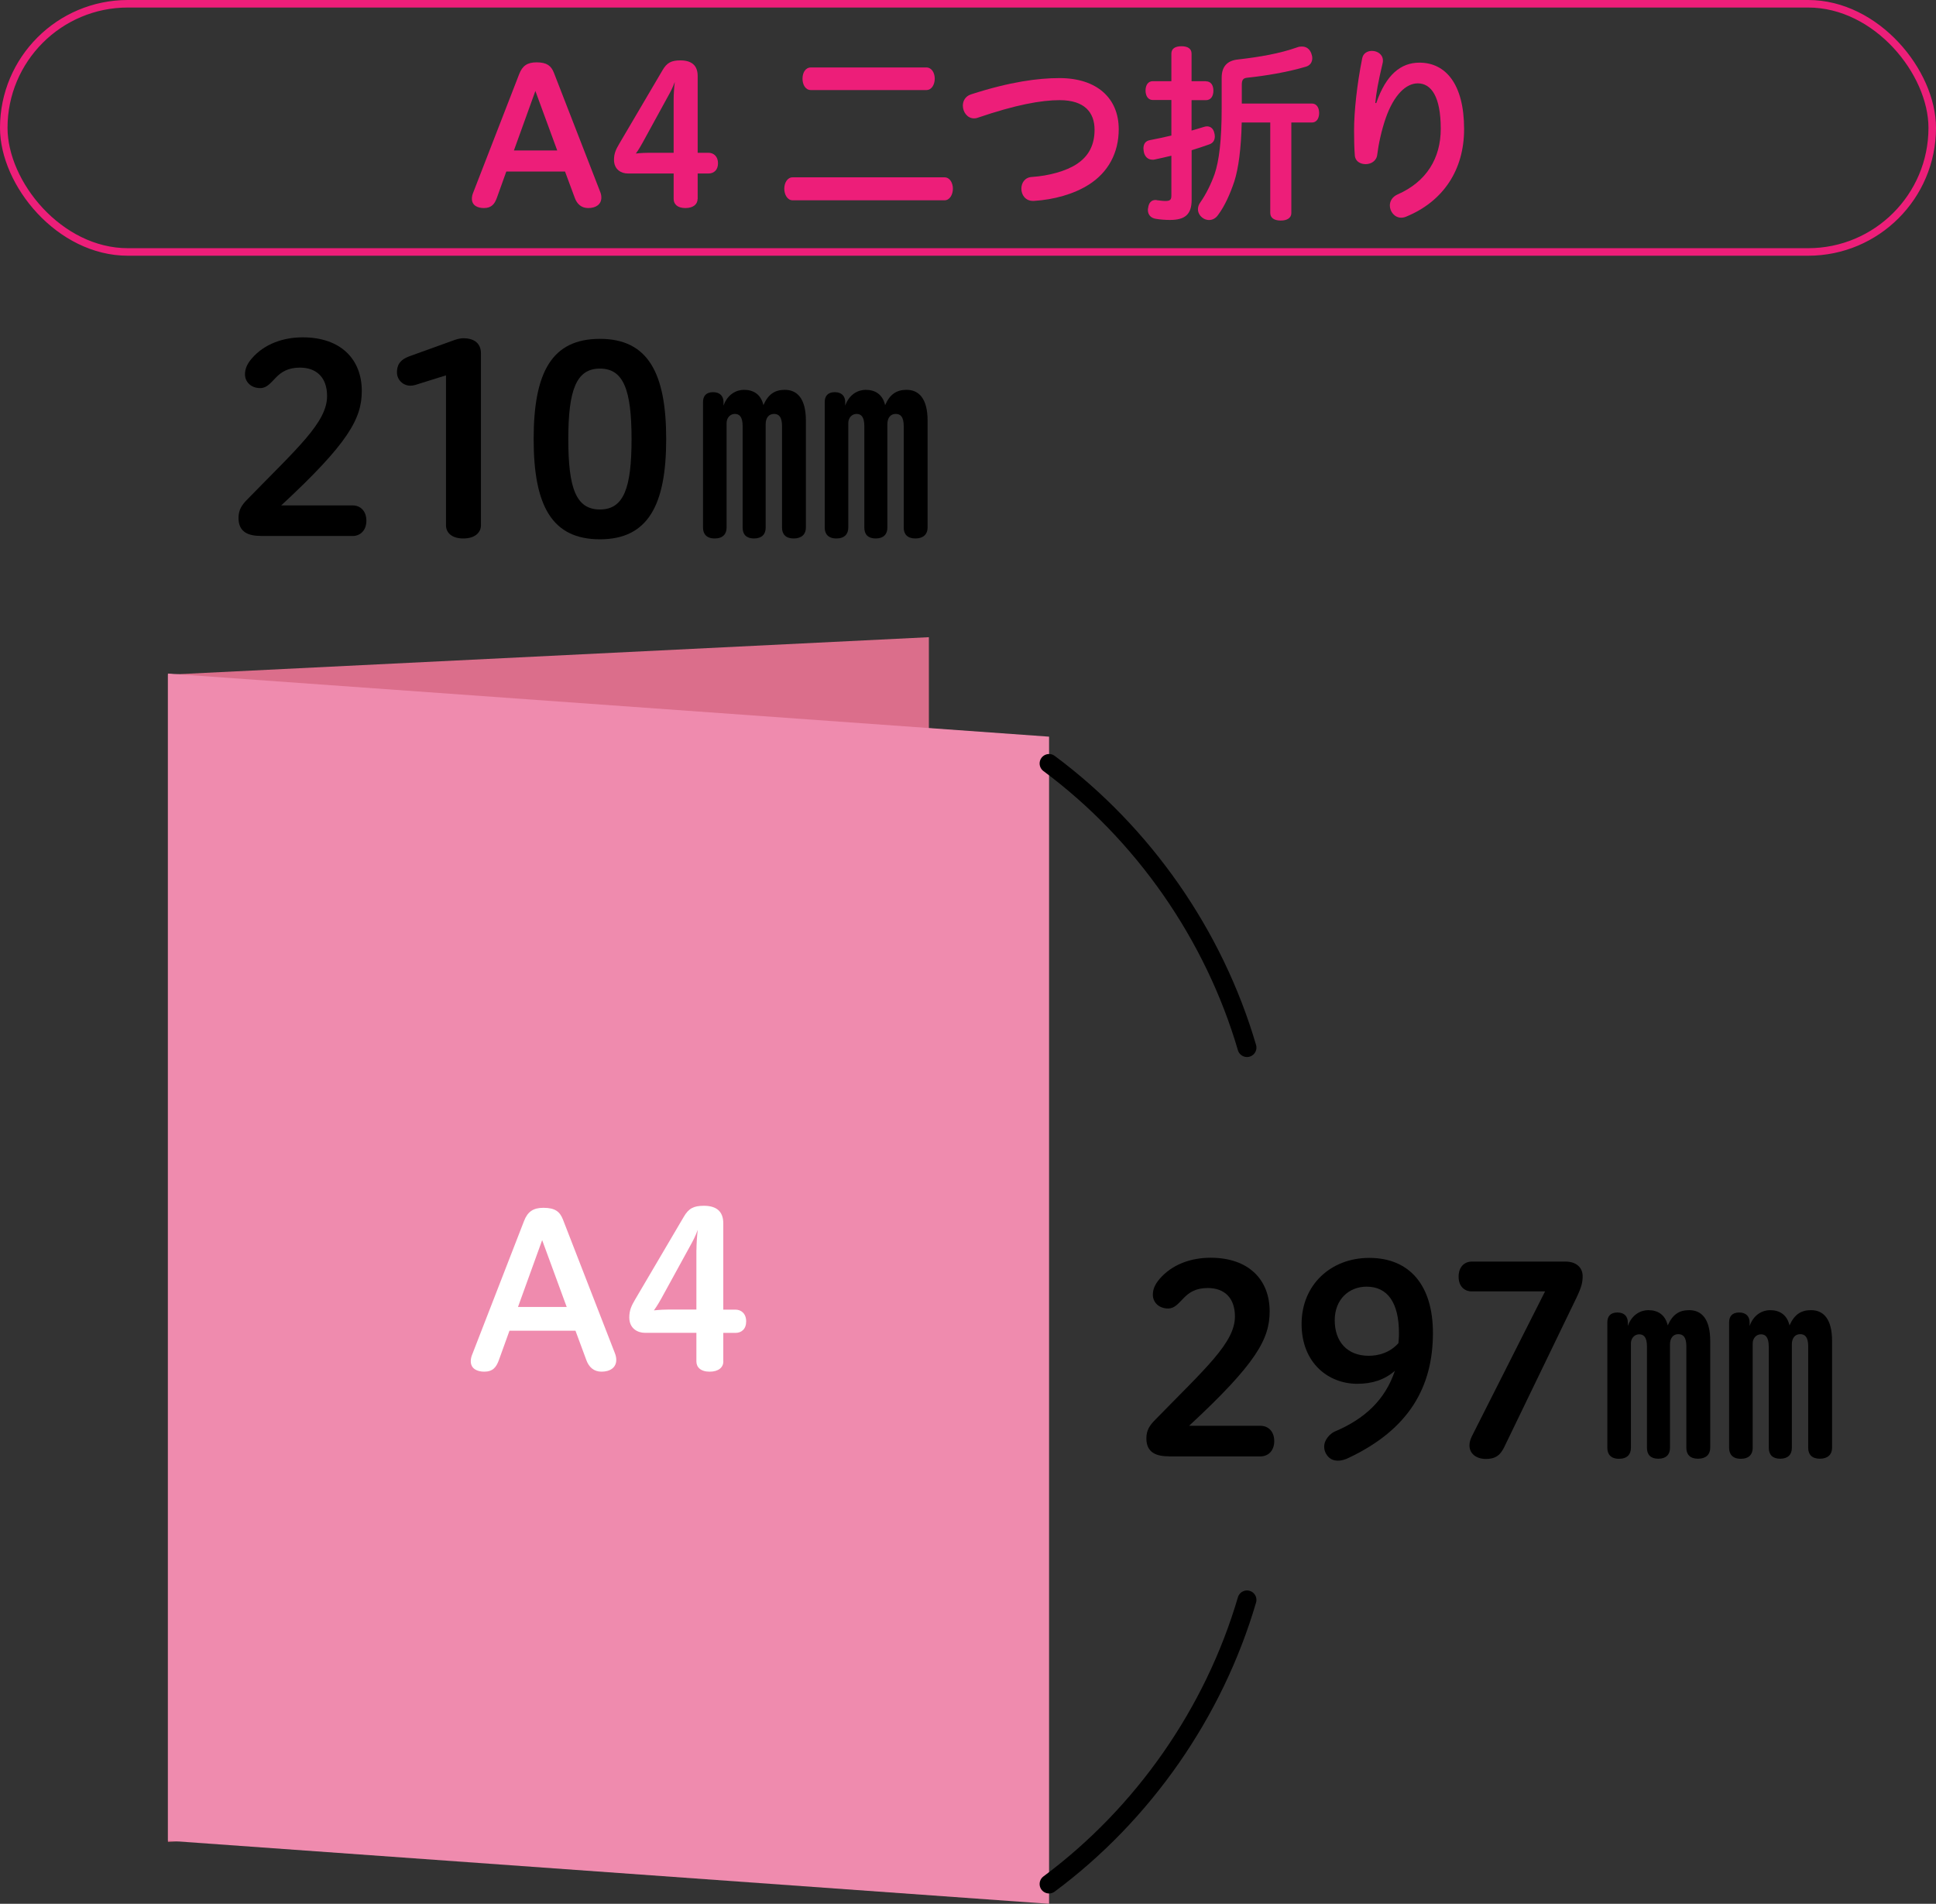 <?xml version="1.0" encoding="UTF-8"?><svg id="_レイヤー_2" xmlns="http://www.w3.org/2000/svg" viewBox="0 0 257.07 252.83"><rect x="0" y="0" width="257.07" height="252.83" fill="#333333" stroke="none"/><defs><style>.cls-1{stroke:#000;stroke-linecap:round;stroke-width:2.51px;}.cls-1,.cls-2{fill:none;stroke-miterlimit:10;}.cls-3{fill:#ef8bae;}.cls-4{fill:#fff;}.cls-2{stroke:#ed1e79;}.cls-5{fill:#ed1e79;}.cls-6{fill:#db6e8b;}</style></defs><g id="_レイヤー_3"><g><g><g><g><polygon class="cls-6" points="123.34 239.62 22.3 244.6 22.3 89.6 123.34 84.62 123.34 239.62"/><polygon class="cls-3" points="139.3 252.83 22.3 244.45 22.3 89.45 139.3 97.83 139.3 252.83"/></g><g><path d="M155.18,193.4c-1.51,0-2.96-.41-2.96-2.37,0-1.07,.41-1.72,1.2-2.51,6.64-6.81,10.56-10.21,10.56-13.69,0-2.48-1.41-3.78-3.61-3.78-1.62,0-2.51,.62-3.2,1.34-.65,.65-1.17,1.38-2.06,1.38-1.27,0-2.03-.86-2.03-1.82,0-.69,.24-1.34,.89-2.1,1.68-1.96,4.2-2.82,6.78-2.82,5.06,0,7.84,2.92,7.84,7.12,0,3.65-1.75,6.91-10.7,15.2h9.49c1,0,1.82,.72,1.82,2.03s-.83,2.03-1.82,2.03h-12.21Z"/><path d="M185.21,182.05c-1.34,1.17-2.96,1.72-4.99,1.72-3.82,0-7.39-2.75-7.39-7.95s3.89-8.77,8.98-8.77c5.4,0,8.46,3.68,8.46,9.97,0,7.15-3.16,12.79-11.18,16.58-.34,.17-.86,.38-1.44,.38s-1.17-.21-1.58-.93c-.17-.31-.24-.62-.24-.93,0-.96,.83-1.75,1.38-2,3.99-1.68,6.71-4.2,8.01-8.08Zm.48-3.68c.03-.48,.07-.65,.07-1.31,0-4.06-1.51-6.19-4.3-6.19-2.3,0-4.23,1.65-4.23,4.47s1.65,4.71,4.51,4.71c1.27,0,2.79-.38,3.96-1.69Z"/><path d="M199.8,192.06c-.52,1.07-1.07,1.69-2.51,1.69-1.24,0-2.17-.69-2.17-1.79,0-.38,.1-.76,.31-1.2l9.73-19.26h-9.73c-.96,0-1.75-.65-1.75-1.96s.79-2,1.75-2h12.45c1.41,0,2.27,.79,2.27,1.93,0,.83-.14,1.44-.83,2.89l-9.53,19.71Z"/><path d="M218.69,178.82c0-1.27-.45-1.62-1.03-1.62-.65,0-1.1,.55-1.1,1.2v13.89c0,.83-.48,1.44-1.58,1.44s-1.55-.62-1.55-1.44v-16.68c0-.76,.38-1.31,1.34-1.31s1.38,.58,1.38,1.31v.48c.55-1.55,1.75-2.1,2.72-2.1,1.24,0,2.24,.58,2.58,2.03,.65-1.48,1.55-2.03,2.85-2.03,1.62,0,2.79,1.13,2.79,4.09v14.2c0,.86-.55,1.44-1.62,1.44s-1.55-.58-1.55-1.44v-13.48c0-1.27-.45-1.62-1.07-1.62-.72,0-1.1,.58-1.1,1.34v13.76c0,.89-.52,1.44-1.55,1.44s-1.51-.55-1.51-1.44v-13.48Zm16.17,0c0-1.27-.45-1.62-1.03-1.62-.65,0-1.1,.55-1.1,1.2v13.89c0,.83-.48,1.44-1.58,1.44s-1.55-.62-1.55-1.44v-16.68c0-.76,.38-1.31,1.34-1.31s1.38,.58,1.38,1.31v.48c.55-1.55,1.75-2.1,2.72-2.1,1.24,0,2.24,.58,2.58,2.03,.65-1.48,1.55-2.03,2.86-2.03,1.62,0,2.79,1.13,2.79,4.09v14.2c0,.86-.55,1.44-1.62,1.44s-1.55-.58-1.55-1.44v-13.48c0-1.27-.45-1.62-1.07-1.62-.72,0-1.1,.58-1.1,1.34v13.76c0,.89-.52,1.44-1.55,1.44s-1.51-.55-1.51-1.44v-13.48Z"/></g><g><path d="M34.63,71.17c-1.51,0-2.96-.41-2.96-2.37,0-1.07,.41-1.72,1.2-2.51,6.64-6.81,10.56-10.21,10.56-13.69,0-2.48-1.41-3.78-3.61-3.78-1.62,0-2.51,.62-3.2,1.34-.65,.65-1.17,1.38-2.06,1.38-1.27,0-2.03-.86-2.03-1.82,0-.69,.24-1.34,.89-2.1,1.68-1.96,4.2-2.82,6.78-2.82,5.06,0,7.84,2.92,7.84,7.12,0,3.65-1.75,6.91-10.7,15.2h9.49c1,0,1.82,.72,1.82,2.03s-.83,2.03-1.82,2.03h-12.21Z"/><path d="M59.21,49.85l-4.06,1.27c-.24,.07-.45,.1-.65,.1-1.03,0-1.79-.83-1.79-1.75,0-.83,.24-1.65,1.69-2.17l6.02-2.17c.38-.14,.86-.21,1.1-.21,1.55,0,2.34,.76,2.34,2v22.84c0,.96-.79,1.75-2.34,1.75s-2.3-.79-2.3-1.75v-19.91Z"/><path d="M70.86,58.31c0-8.91,2.44-13.31,8.8-13.31s8.8,4.51,8.8,13.31-2.44,13.31-8.8,13.31-8.8-4.44-8.8-13.31Zm13,0c0-6.54-1.07-9.36-4.2-9.36s-4.2,2.82-4.2,9.36,1.03,9.35,4.2,9.35,4.2-2.85,4.2-9.35Z"/><path d="M98.61,56.59c0-1.27-.45-1.62-1.03-1.62-.65,0-1.1,.55-1.1,1.2v13.9c0,.83-.48,1.44-1.58,1.44s-1.55-.62-1.55-1.44v-16.68c0-.76,.38-1.31,1.34-1.31s1.38,.58,1.38,1.31v.48c.55-1.55,1.75-2.1,2.72-2.1,1.24,0,2.24,.58,2.58,2.03,.65-1.48,1.55-2.03,2.85-2.03,1.62,0,2.79,1.14,2.79,4.09v14.21c0,.86-.55,1.44-1.62,1.44s-1.55-.58-1.55-1.44v-13.48c0-1.27-.45-1.62-1.07-1.62-.72,0-1.1,.58-1.1,1.34v13.76c0,.89-.52,1.44-1.55,1.44s-1.51-.55-1.51-1.44v-13.48Zm16.16,0c0-1.27-.45-1.62-1.03-1.62-.65,0-1.1,.55-1.1,1.2v13.9c0,.83-.48,1.44-1.58,1.44s-1.55-.62-1.55-1.44v-16.68c0-.76,.38-1.31,1.34-1.31s1.38,.58,1.38,1.31v.48c.55-1.55,1.75-2.1,2.72-2.1,1.24,0,2.24,.58,2.58,2.03,.65-1.48,1.55-2.03,2.85-2.03,1.62,0,2.79,1.14,2.79,4.09v14.21c0,.86-.55,1.44-1.62,1.44s-1.55-.58-1.55-1.44v-13.48c0-1.27-.45-1.62-1.07-1.62-.72,0-1.1,.58-1.1,1.34v13.76c0,.89-.52,1.44-1.55,1.44s-1.51-.55-1.51-1.44v-13.48Z"/></g></g><g><path class="cls-4" d="M76.41,176.72h-8.76l-1.42,3.94c-.34,.91-.79,1.5-1.93,1.5-.91,0-1.79-.37-1.79-1.39,0-.28,.06-.6,.23-.99l6.84-17.62c.48-1.25,1.22-1.76,2.58-1.76,1.59,0,2.18,.54,2.58,1.53l6.89,17.73c.14,.34,.2,.65,.2,.94,0,1.02-.82,1.56-1.96,1.56-1.02,0-1.67-.6-2.01-1.53l-1.45-3.92Zm-7.63-3.15h6.47l-3.26-8.88-3.21,8.88Z"/><path class="cls-4" d="M96.05,180.8c0,.77-.62,1.36-1.82,1.36s-1.76-.6-1.76-1.36v-3.8h-6.84c-.96,0-2.07-.57-2.07-2.04,0-.99,.31-1.59,.79-2.41l6.44-10.95c.65-1.13,1.33-1.47,2.67-1.47,1.67,0,2.58,.74,2.58,2.33v11.46h1.62c.77,0,1.42,.54,1.42,1.56s-.62,1.53-1.42,1.53h-1.62v3.8Zm-3.57-14.81c0-.74,.06-1.76,.17-2.67-.28,.79-.62,1.45-1.08,2.27l-3.75,6.84c-.17,.31-.54,.96-.99,1.59,.74-.08,1.53-.11,1.9-.11h3.74v-7.91Z"/></g><g><rect class="cls-2" x=".5" y=".5" width="256.07" height="32.96" rx="16.48" ry="16.48"/><g><path class="cls-5" d="M75.03,22.78h-7.8l-1.26,3.51c-.3,.81-.71,1.34-1.72,1.34-.81,0-1.59-.33-1.59-1.24,0-.25,.05-.53,.2-.88l6.08-15.67c.43-1.11,1.09-1.56,2.3-1.56,1.41,0,1.94,.48,2.3,1.36l6.13,15.77c.13,.3,.18,.58,.18,.83,0,.91-.73,1.39-1.74,1.39-.91,0-1.49-.53-1.79-1.36l-1.29-3.48Zm-6.79-2.8h5.75l-2.9-7.9-2.85,7.9Z"/><path class="cls-5" d="M92.63,26.42c0,.68-.55,1.21-1.62,1.21s-1.56-.53-1.56-1.21v-3.38h-6.08c-.86,0-1.84-.5-1.84-1.82,0-.88,.28-1.41,.71-2.15l5.73-9.74c.58-1.01,1.19-1.31,2.37-1.31,1.49,0,2.3,.66,2.3,2.07v10.2h1.44c.68,0,1.26,.48,1.26,1.39s-.56,1.36-1.26,1.36h-1.44v3.38Zm-3.18-13.17c0-.66,.05-1.56,.15-2.37-.25,.71-.55,1.29-.96,2.02l-3.33,6.08c-.15,.28-.48,.86-.88,1.41,.66-.08,1.36-.1,1.69-.1h3.33v-7.04Z"/><path class="cls-5" d="M105.25,26.6c-.71,0-1.11-.78-1.11-1.54s.4-1.51,1.11-1.51h20.17c.71,0,1.11,.76,1.11,1.51s-.4,1.54-1.11,1.54h-20.17Zm2.42-14.64c-.73,0-1.11-.73-1.11-1.51s.38-1.49,1.11-1.49h15.34c.71,0,1.11,.73,1.11,1.49s-.4,1.51-1.11,1.51h-15.34Z"/><path class="cls-5" d="M140.68,10.37c4.95,0,7.87,2.65,7.87,6.79,0,3.13-1.39,5.73-3.99,7.37-1.99,1.26-4.64,1.99-7.27,2.15h-.13c-1.01,0-1.54-.81-1.54-1.62,0-.76,.45-1.51,1.41-1.56,2.25-.15,4.52-.78,5.91-1.69,1.67-1.08,2.4-2.62,2.4-4.57,0-2.3-1.31-3.94-4.64-3.94-2.47,0-5.88,.63-10.83,2.32-.2,.08-.38,.1-.53,.1-.91,0-1.49-.86-1.49-1.69,0-.63,.33-1.24,1.06-1.49,5.22-1.69,8.96-2.17,11.76-2.17Z"/><path class="cls-5" d="M160.14,10.8c.63,0,.98,.5,.98,1.24s-.35,1.26-.98,1.26h-1.92v4.04c.56-.15,1.09-.33,1.62-.48,.15-.05,.28-.08,.43-.08,.48,0,.83,.3,.96,.83,.05,.18,.08,.35,.08,.5,0,.53-.25,.91-.78,1.08-.73,.25-1.51,.53-2.3,.76v6.59c0,1.92-.86,2.67-2.88,2.67-.63,0-1.29-.05-1.87-.15-.66-.1-1.06-.53-1.06-1.19,0-.08,0-.15,.03-.23,.08-.76,.48-1.08,.98-1.08,.05,0,.13,0,.2,.03,.3,.02,.68,.1,1.08,.1,.66,0,.83-.15,.83-.73v-5.28c-.76,.18-1.49,.35-2.2,.5-.1,.03-.2,.03-.3,.03-.61,0-1.03-.4-1.16-1.04-.02-.18-.05-.33-.05-.45,0-.61,.28-1.01,.86-1.11,.91-.18,1.89-.38,2.85-.61v-4.72h-2.47c-.61,0-.96-.53-.96-1.26s.35-1.24,.96-1.24h2.47v-3.66c0-.66,.5-.98,1.34-.98s1.34,.33,1.34,.98v3.66h1.92Zm14.06,2.95c.61,0,.96,.53,.96,1.26s-.35,1.26-.96,1.26h-2.73v12.01c0,.66-.55,1.01-1.41,1.01s-1.39-.35-1.39-1.01v-12.01h-3.79c-.08,3.53-.43,6.08-.98,7.82-.55,1.64-1.26,3.26-2.17,4.47-.3,.43-.73,.66-1.19,.66-.3,0-.63-.1-.91-.33-.38-.3-.56-.71-.56-1.11,0-.3,.1-.61,.3-.88,.76-1.09,1.44-2.45,1.92-3.81,.58-1.74,.93-4.39,.93-8.76v-4.01c0-1.46,.71-2.27,2.15-2.42,2.88-.33,5.53-.78,7.9-1.62,.2-.08,.4-.1,.61-.1,.56,0,1.01,.3,1.24,.91,.08,.23,.13,.43,.13,.63,0,.56-.3,.98-.86,1.14-2.45,.73-5.38,1.21-7.77,1.46-.55,.05-.73,.3-.73,.93v2.5h9.31Z"/><path class="cls-5" d="M182.75,13.67c1.31-3.79,3.28-5.35,5.73-5.35,3.43,0,5.93,2.78,5.93,8.83,0,5.38-2.73,9.57-7.67,11.61-.23,.1-.45,.15-.68,.15-.88,0-1.51-.81-1.51-1.62,0-.55,.3-1.14,1.01-1.46,3.86-1.69,5.75-4.82,5.75-8.73,0-4.26-1.26-6.03-3.05-6.03-1.54,0-3.15,1.49-4.24,4.57-.58,1.64-.98,3.56-1.14,4.87-.08,.86-.83,1.29-1.54,1.29s-1.39-.38-1.44-1.16c-.08-.96-.1-2.17-.1-3.36,0-2.42,.38-6.08,1.08-9.54,.13-.68,.71-.98,1.29-.98,.73,0,1.46,.46,1.46,1.29,0,.1,0,.2-.03,.3-.63,2.67-.86,3.99-.98,5.33h.13Z"/></g></g></g><path class="cls-1" d="M139.3,101.39c12.52,9.31,21.89,22.76,26.28,37.73"/><path class="cls-1" d="M139.3,250.2c12.52-9.31,21.89-22.76,26.28-37.73"/></g></g></svg>